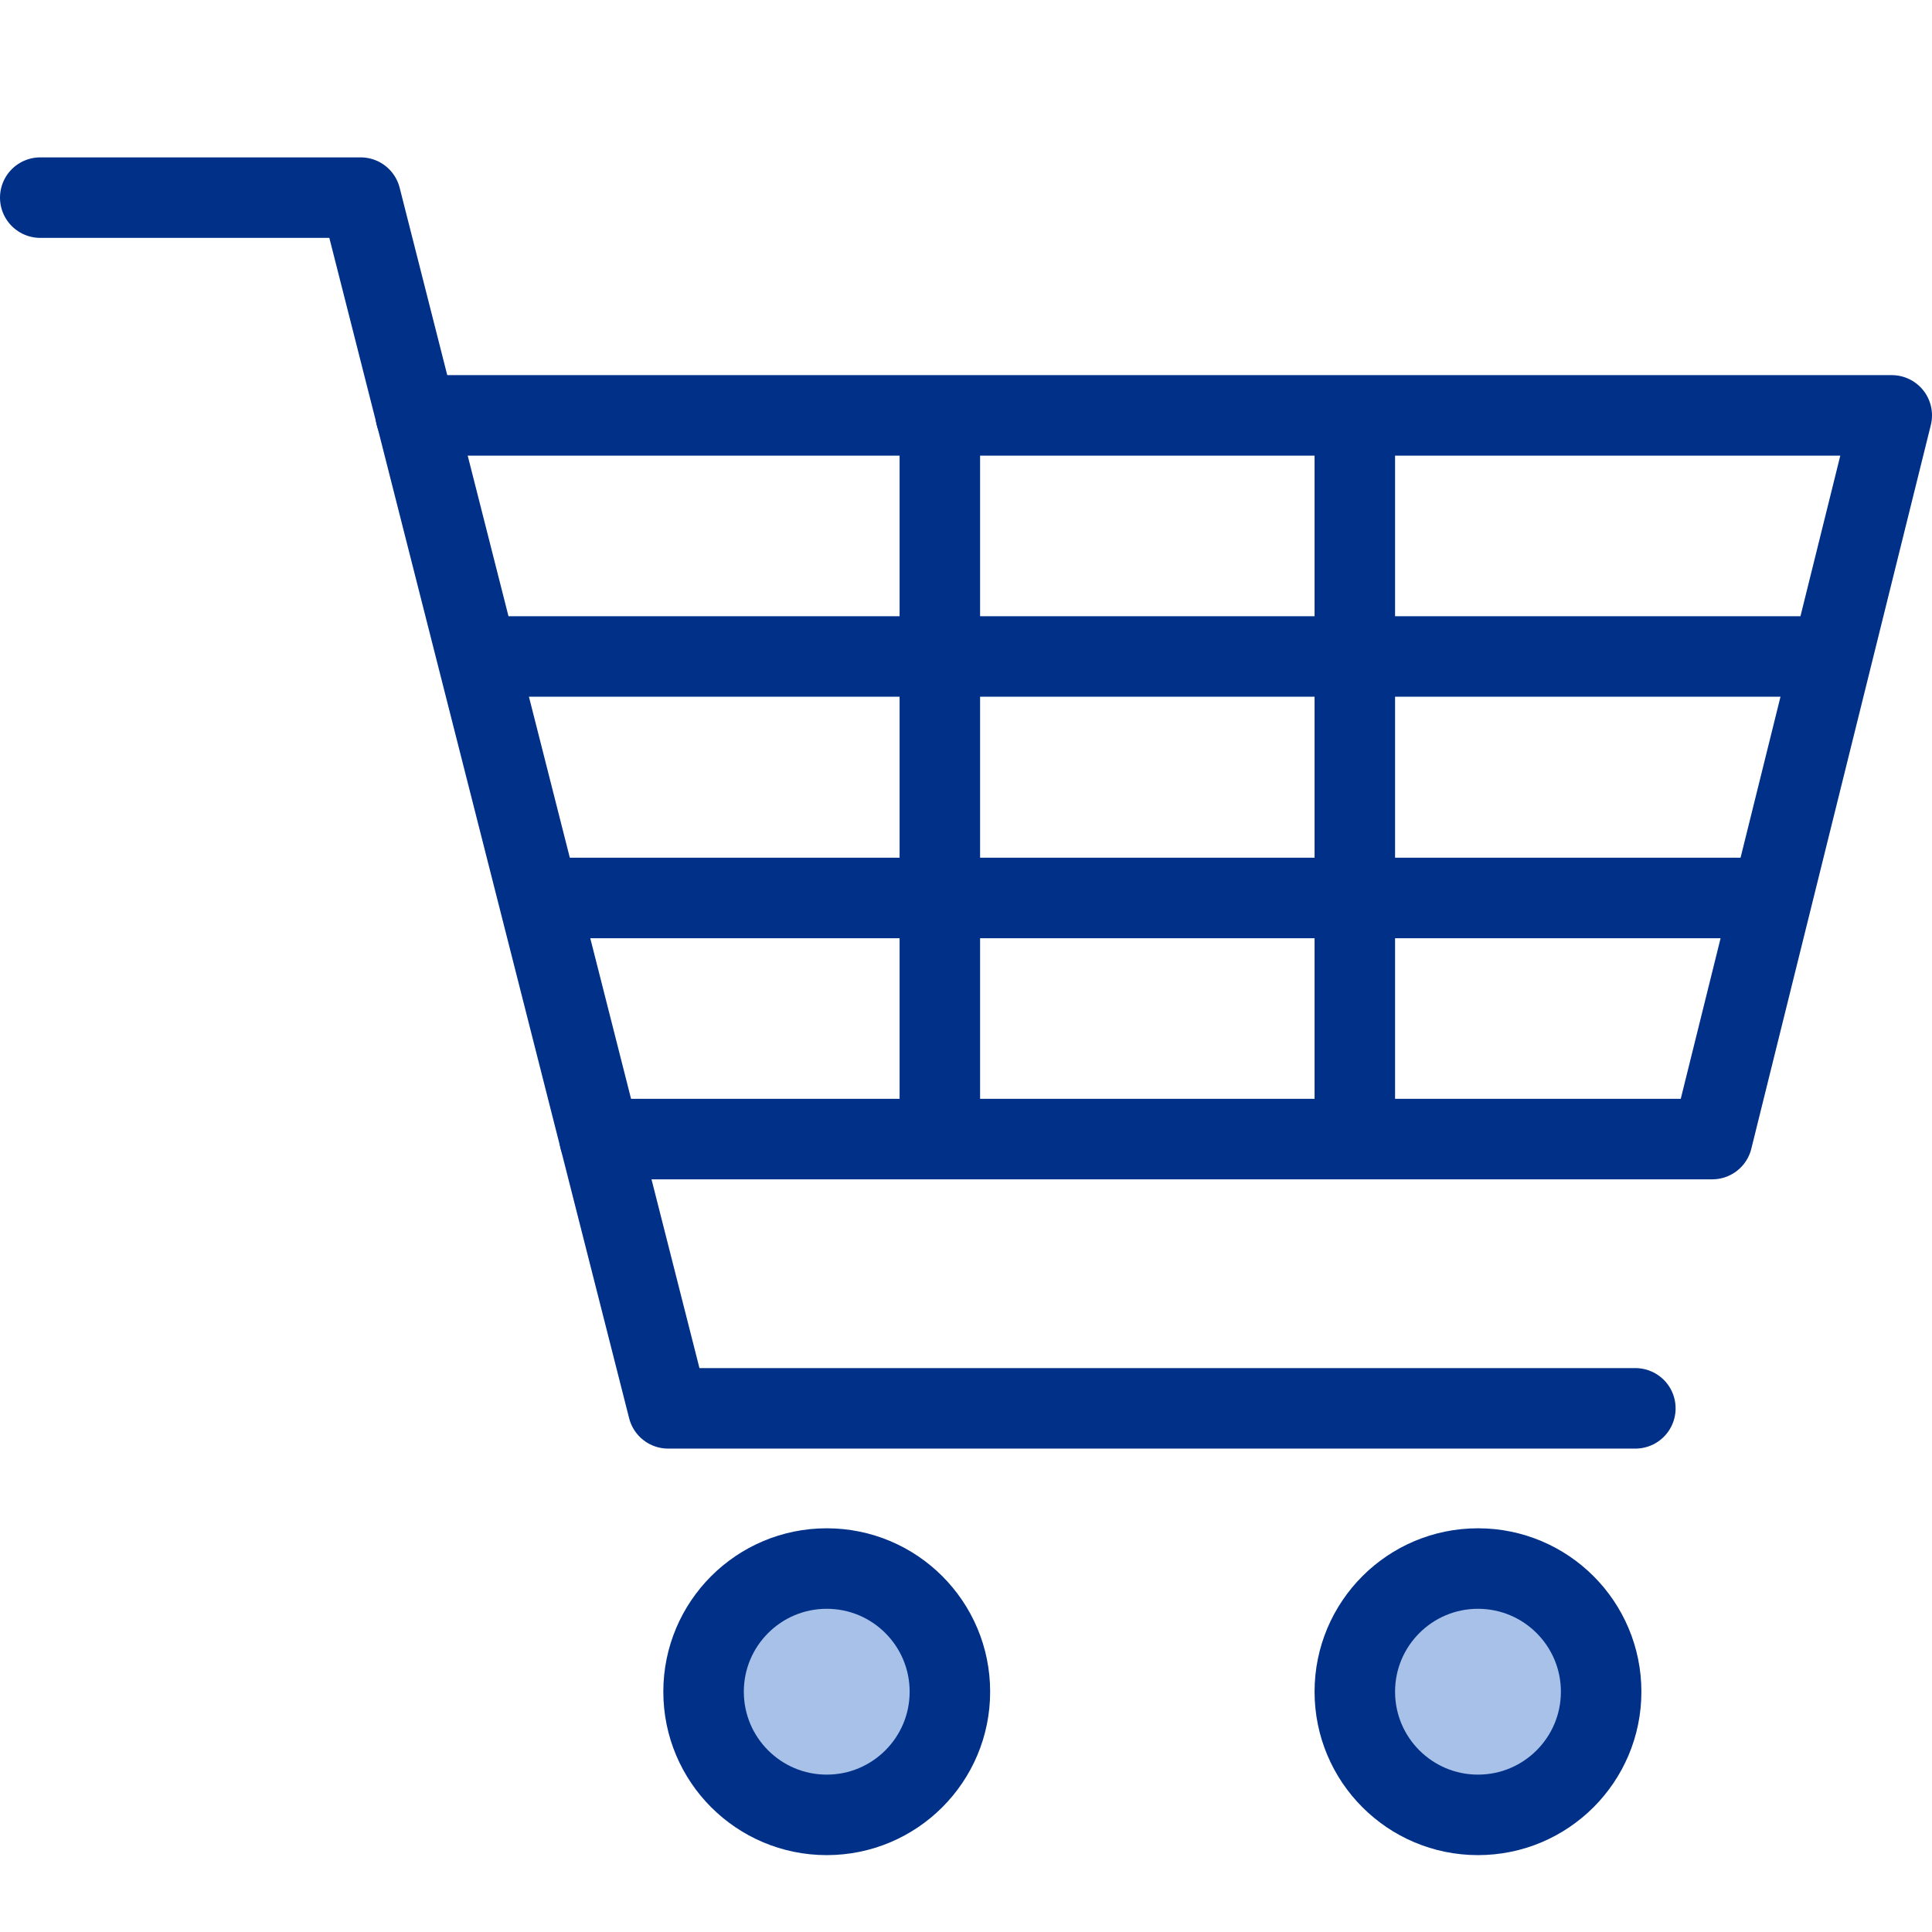 <svg width="48" height="48" viewBox="0 0 48 48" fill="none" xmlns="http://www.w3.org/2000/svg">
<path d="M1 4.91H8.96L16.6 34.99H40.63" stroke="#003087" stroke-width="2" stroke-linecap="round" stroke-linejoin="round"/>
<path d="M10.33 10.32H47L42.54 28.3H14.9" stroke="#003087" stroke-width="2" stroke-linecap="round" stroke-linejoin="round"/>
<path d="M23.35 28.3V10.32" stroke="#003087" stroke-width="2" stroke-linejoin="round"/>
<path d="M33.66 28.3V10.32" stroke="#003087" stroke-width="2" stroke-linejoin="round"/>
<path d="M11.86 16.31H45.51" stroke="#003087" stroke-width="2" stroke-linejoin="round"/>
<path d="M13.38 22.31H44.03" stroke="#003087" stroke-width="2" stroke-linejoin="round"/>
<path d="M20.54 45.09C22.23 45.09 23.6 43.72 23.6 42.03C23.6 40.34 22.23 38.97 20.54 38.97C18.85 38.97 17.48 40.34 17.48 42.03C17.48 43.72 18.85 45.09 20.54 45.09Z" fill="#A7C1E8" stroke="#003087" stroke-width="2" stroke-linejoin="round"/>
<path d="M36.72 45.09C38.41 45.09 39.78 43.72 39.78 42.03C39.78 40.34 38.41 38.97 36.72 38.97C35.03 38.97 33.66 40.34 33.66 42.03C33.66 43.72 35.03 45.09 36.72 45.09Z" fill="#A7C1E8" stroke="#003087" stroke-width="2" stroke-linejoin="round"/>
</svg>

